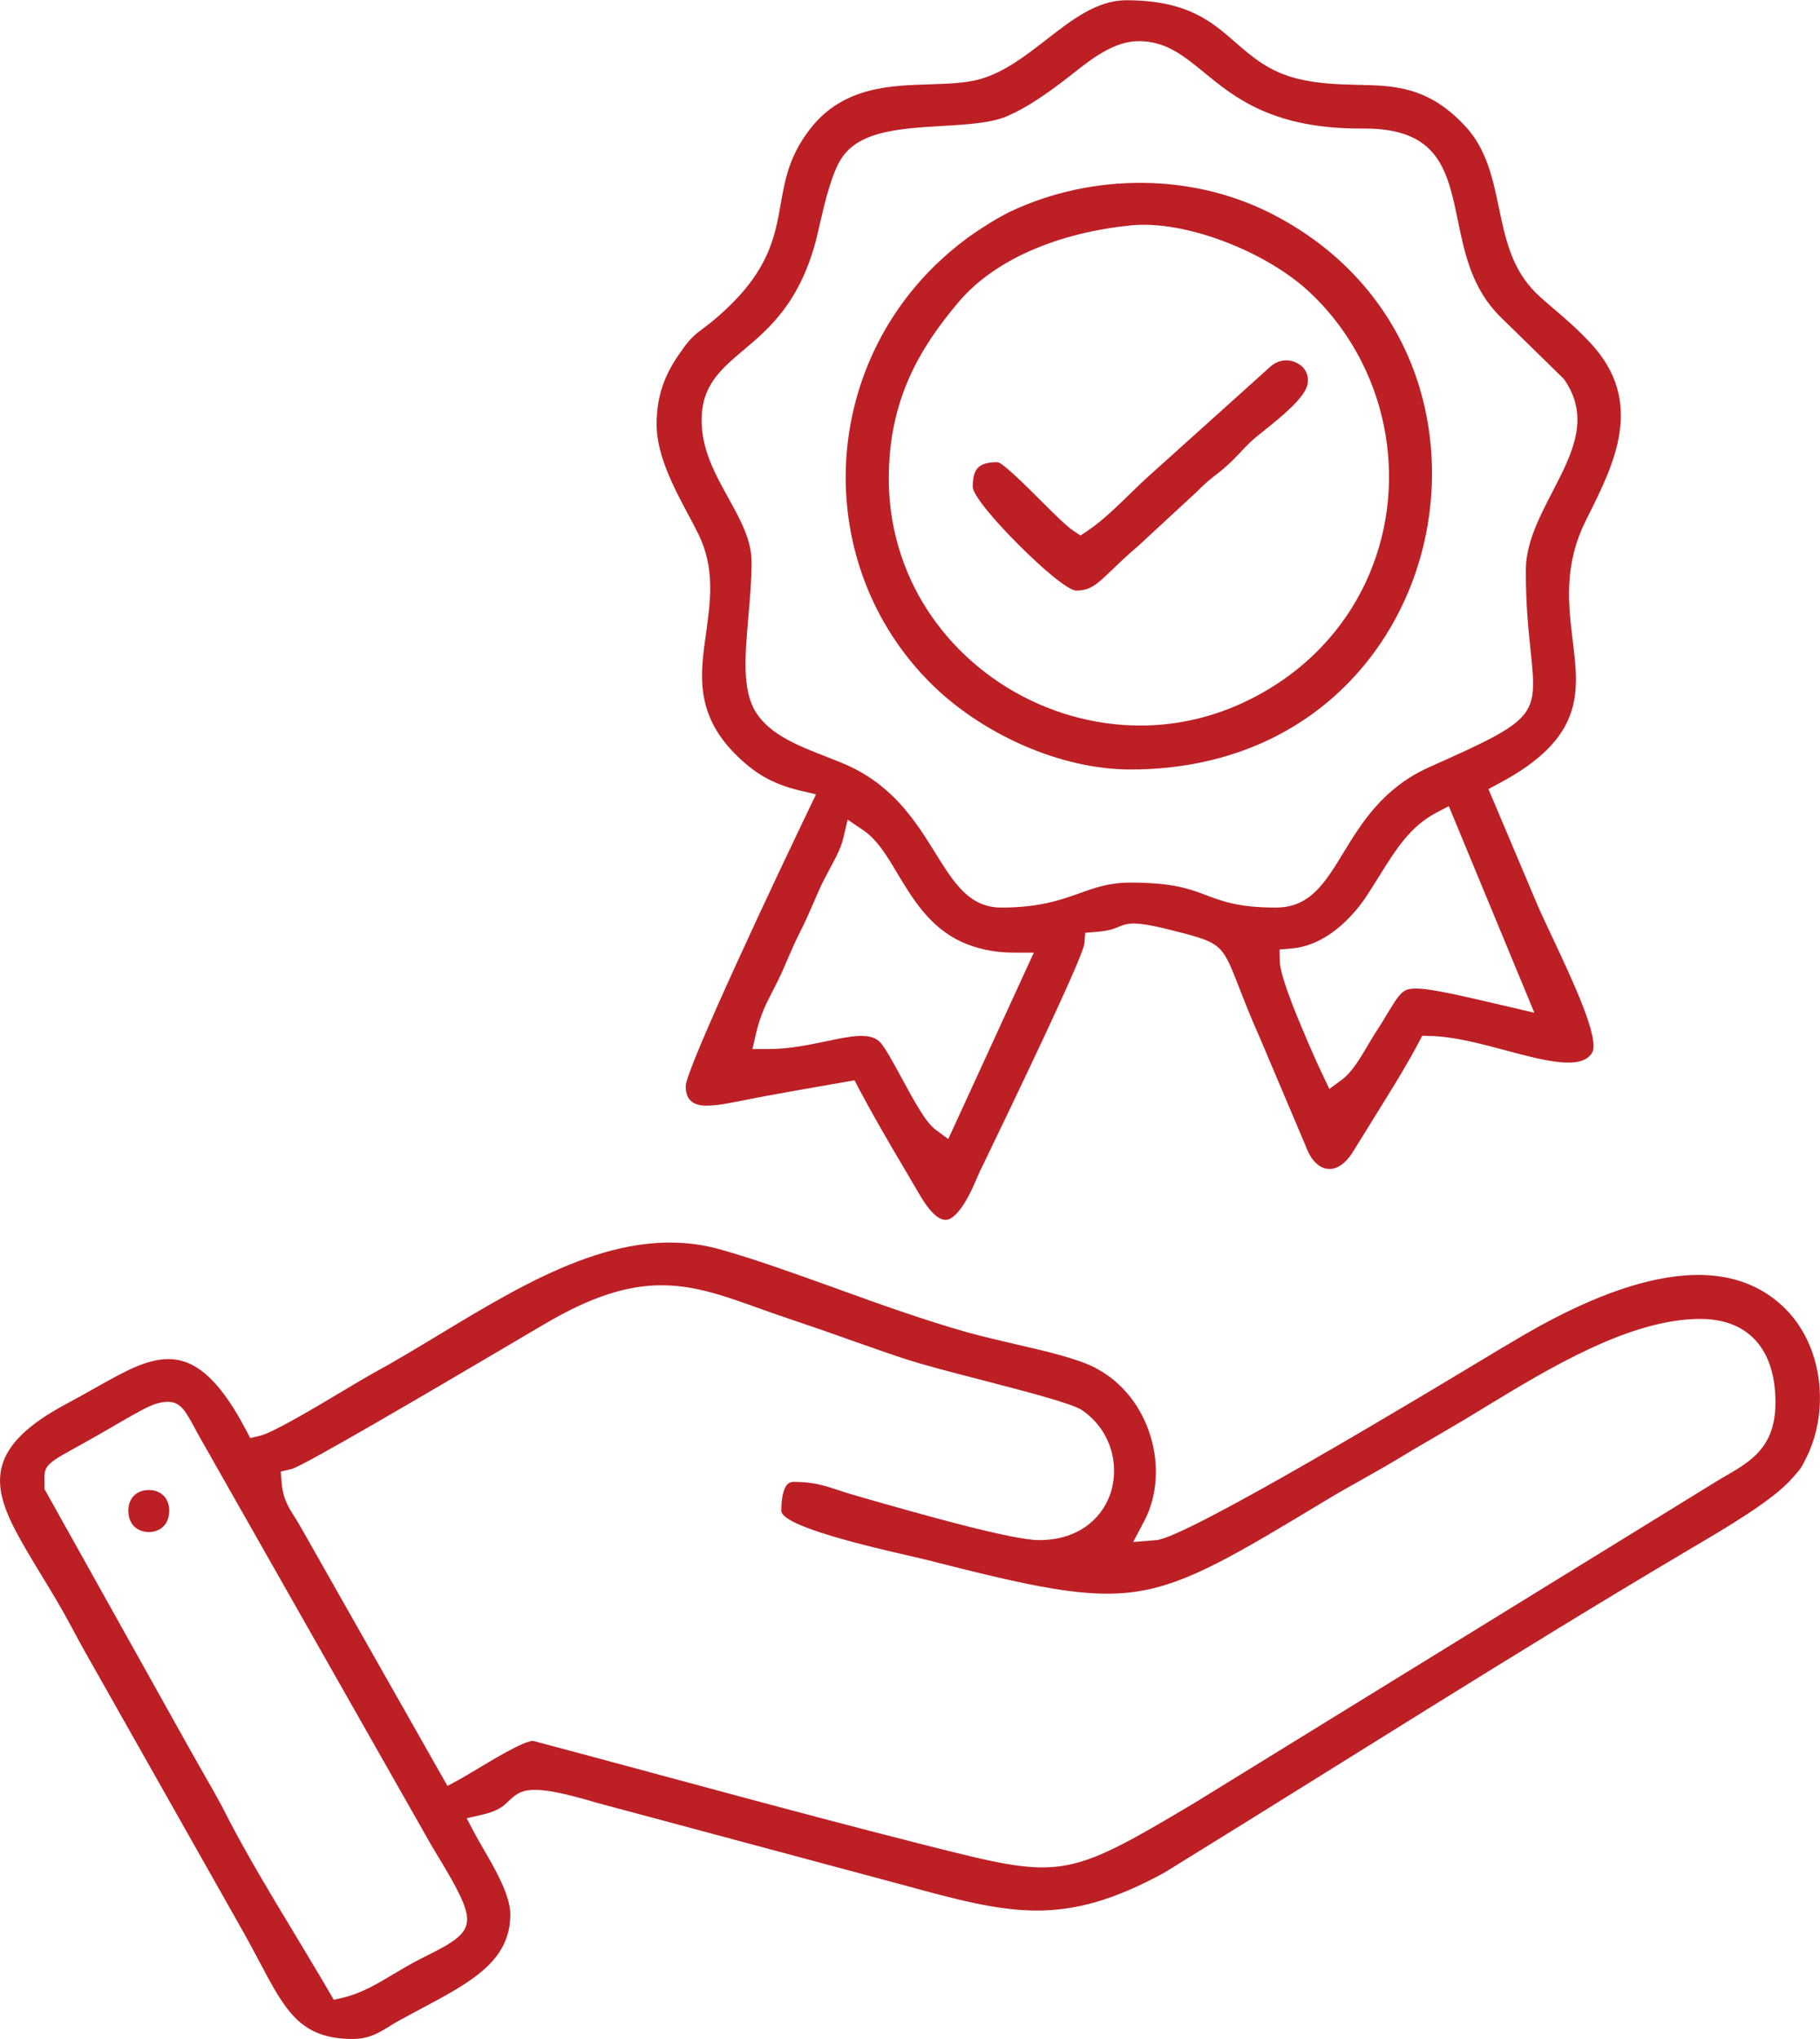 <?xml version="1.0" encoding="UTF-8"?>
<!DOCTYPE svg PUBLIC "-//W3C//DTD SVG 1.1//EN" "http://www.w3.org/Graphics/SVG/1.1/DTD/svg11.dtd">
<!-- Creator: CorelDRAW 2021.5 -->
<svg xmlns="http://www.w3.org/2000/svg" xml:space="preserve" width="284px" height="318px" version="1.1" style="shape-rendering:geometricPrecision; text-rendering:geometricPrecision; image-rendering:optimizeQuality; fill-rule:evenodd; clip-rule:evenodd"
viewBox="0 0 145.08 162.41"
 xmlns:xlink="http://www.w3.org/1999/xlink"
 xmlns:xodm="http://www.corel.com/coreldraw/odm/2003">
 <defs>
  <style type="text/css">
   <![CDATA[
    .fil0 {fill:#BC2025}
   ]]>
  </style>
 </defs>
 <g id="Layer_x0020_1">
  <path class="fil0" d="M3.55 118.35l0 -0.24c-0.04,-1.23 -0.04,-1.43 2.19,-2.65 1.48,-0.81 2.71,-1.52 3.67,-2.08 1.68,-0.97 2.62,-1.52 3.38,-1.66 1.47,-0.29 1.85,0.4 2.71,1.98l0.25 0.47 18.6 32.75c3.34,5.52 3.81,6.47 1.25,8.02 -0.35,0.21 -0.8,0.44 -1.33,0.71 -0.52,0.26 -1.13,0.57 -1.79,0.94 -0.33,0.19 -0.71,0.41 -1.08,0.63 -1.26,0.76 -2.57,1.55 -4.06,1.9l-0.73 0.17c-2.82,-4.88 -6.44,-10.46 -8.9,-15.38 -0.56,-1.04 -1.13,-2.03 -1.71,-3.04l-1.15 -2.04 -11.3 -20.22 0 -0.26zm31.63 23.04l-11.17 -19.69c-0.17,-0.31 -0.33,-0.57 -0.48,-0.81 -0.54,-0.83 -0.98,-1.53 -1.08,-2.8l-0.07 -0.88 0.85 -0.2c0.89,-0.2 11.08,-6.2 16.93,-9.64 2,-1.18 3.51,-2.07 3.92,-2.3 7.34,-4.13 11.09,-2.79 16.58,-0.81 0.82,0.29 1.67,0.59 2.54,0.88 1.59,0.53 2.99,1.02 4.41,1.53 1.49,0.52 3,1.06 4.46,1.54 1.31,0.44 3.79,1.09 6.28,1.73 3.54,0.92 7.12,1.85 7.89,2.37 1.23,0.83 2.02,2.03 2.37,3.32 0.27,1.01 0.26,2.07 -0.01,3.07 -0.29,1 -0.86,1.93 -1.72,2.64 -0.99,0.82 -2.34,1.33 -4.07,1.33 -2.12,0 -9.49,-2.09 -13.24,-3.16l-1.15 -0.33c-0.64,-0.18 -1.14,-0.34 -1.59,-0.49 -1.16,-0.38 -2.01,-0.66 -3.58,-0.66 -0.36,0 -0.58,0.24 -0.71,0.56 -0.21,0.51 -0.26,1.2 -0.26,1.74 0,1.24 7.15,2.89 10.34,3.62l1.23 0.29c8.48,2.16 12.89,3.14 16.88,2.51 3.98,-0.63 7.8,-2.93 15.08,-7.32 0.86,-0.52 1.74,-1.01 2.63,-1.51 0.97,-0.55 1.96,-1.1 2.84,-1.63 1.15,-0.7 2.04,-1.22 2.94,-1.74 0.83,-0.48 1.66,-0.97 2.49,-1.46l1.6 -0.97c5.16,-3.14 11.63,-7.07 17.22,-7.07 2.06,0 3.5,0.68 4.47,1.77 1.11,1.26 1.53,3.01 1.53,4.89 0,3.56 -1.95,4.69 -4.15,5.95l-0.57 0.34 -41.65 25.64c-10.29,6.12 -10.58,6.05 -21.23,3.37 -10.49,-2.65 -20.98,-5.57 -31.45,-8.35 -0.79,0.05 -3,1.38 -4.55,2.31 -0.55,0.33 -1.03,0.62 -1.39,0.81l-0.87 0.47 -0.49 -0.86zm-15.6 -27.55c-3.59,-6.79 -6.42,-6.28 -10.24,-4.26 -0.68,0.36 -1.28,0.7 -1.9,1.05 -0.64,0.36 -1.31,0.74 -2.17,1.2 -6.29,3.35 -6.02,6.35 -3.95,10.24 0.54,1.01 1.18,2.08 1.87,3.21 0.81,1.33 1.68,2.75 2.5,4.29 0.75,1.42 1.47,2.69 2.23,4.02l11.14 19.7c0.65,1.14 1.17,2.12 1.65,3.02 2.03,3.83 3.23,6.1 7.4,6.1 1.31,0 2.09,-0.49 2.92,-1 0.27,-0.17 0.55,-0.34 0.9,-0.53l1.6 -0.86c4,-2.13 7.15,-3.8 7.15,-7.53 0,-1.54 -1.23,-3.65 -2.16,-5.25 -0.26,-0.45 -0.51,-0.87 -0.7,-1.24l-0.62 -1.17 1.29 -0.3c1.23,-0.29 1.66,-0.69 2,-1.02 1.05,-0.99 1.63,-1.54 7.07,0.08l24.31 6.52c4.28,1.17 7.53,2.05 10.68,2.07 3.11,0.02 6.2,-0.8 10.25,-3.01 13.97,-8.6 27.94,-17.52 42.04,-25.86 2.76,-1.62 6.48,-3.81 7.99,-5.53l0.18 -0.2c0.52,-0.59 0.57,-0.64 1.02,-1.55 0.93,-1.91 1.24,-4.16 0.93,-6.31 -0.3,-2.06 -1.18,-4.01 -2.63,-5.47 -2.95,-2.94 -6.94,-3.15 -10.9,-2.2 -4.13,0.99 -8.25,3.23 -11.18,5l-0.93 0.55c-5.51,3.32 -24.66,14.86 -27.14,15.07l-1.85 0.15 0.89 -1.68c1.06,-2.04 1.18,-4.51 0.49,-6.76 -0.68,-2.24 -2.17,-4.26 -4.34,-5.4l-0.04 -0.03c-1.45,-0.75 -4.03,-1.35 -6.52,-1.92 -1.28,-0.3 -2.54,-0.59 -3.65,-0.9 -3.49,-0.98 -7.16,-2.3 -10.67,-3.57 -3.31,-1.19 -6.48,-2.33 -9.2,-3.08 -7.57,-2.07 -15.09,2.48 -22.23,6.79 -1.78,1.07 -3.54,2.14 -5.36,3.13 -0.47,0.26 -1.35,0.78 -2.37,1.39 -2.41,1.44 -5.57,3.32 -6.62,3.57l-0.76 0.18 -0.37 -0.7z"/>
  <path class="fil0" d="M105.44 85.62c-0.43,-0.88 -1.59,-3.49 -2.44,-5.68 -0.55,-1.43 -0.97,-2.72 -0.98,-3.36l-0.02 -0.96 0.95 -0.08c1.13,-0.09 2.17,-0.54 3.09,-1.16 1.19,-0.82 2.17,-1.93 2.85,-2.95 0.35,-0.54 0.7,-1.09 1.03,-1.62 1.37,-2.19 2.49,-3.99 4.58,-5.09l0.99 -0.52 6.82 16.46 -2.38 -0.56c-4.52,-1.05 -6.58,-1.53 -7.62,-1.32 -0.62,0.13 -0.99,0.75 -1.67,1.87 -0.26,0.44 -0.57,0.95 -0.98,1.58 -0.17,0.25 -0.39,0.62 -0.61,1 -0.62,1.05 -1.29,2.18 -2.09,2.77l-0.99 0.73 -0.53 -1.11zm-45.17 -3.32c0.35,-1.49 0.8,-2.36 1.34,-3.4l0.4 -0.8c0.27,-0.54 0.53,-1.13 0.78,-1.73 0.29,-0.67 0.59,-1.36 0.99,-2.15 0.4,-0.78 0.67,-1.42 0.96,-2.07 0.24,-0.57 0.49,-1.14 0.79,-1.78 0.22,-0.44 0.43,-0.83 0.63,-1.21 0.44,-0.81 0.88,-1.62 1.07,-2.44l0.34 -1.44 1.22 0.82c1.13,0.76 1.9,2.04 2.76,3.49 1.17,1.94 2.53,4.22 5.05,5.4 0.58,0.27 1.25,0.5 2,0.66 0.67,0.14 1.41,0.22 2.22,0.22l1.59 0 -6.82 14.85 -1 -0.74c-0.8,-0.58 -1.73,-2.31 -2.65,-4 -0.71,-1.31 -1.41,-2.6 -1.82,-3.01 -0.79,-0.77 -2.36,-0.44 -4.25,-0.04 -1.4,0.29 -2.95,0.62 -4.61,0.62l-1.28 0 0.29 -1.25zm61.36 -36.9c0,2.79 0.21,4.79 0.37,6.3 0.57,5.41 0.58,5.53 -8.08,9.4 -3.68,1.65 -5.4,4.47 -6.8,6.76 -1.5,2.46 -2.69,4.42 -5.41,4.42 -2.94,0 -4.24,-0.49 -5.6,-1 -1.29,-0.49 -2.63,-0.99 -6,-0.99 -1.68,0 -2.8,0.4 -4,0.83 -1.57,0.56 -3.27,1.16 -6.28,1.16 -2.57,0 -3.78,-1.95 -5.31,-4.41 -1.42,-2.28 -3.16,-5.08 -6.62,-6.76 -0.64,-0.31 -1.37,-0.59 -2.11,-0.88 -2.16,-0.84 -4.43,-1.73 -5.55,-3.53 -1.09,-1.77 -0.85,-4.48 -0.59,-7.53 0.13,-1.44 0.26,-2.95 0.26,-4.44 0,-1.75 -0.92,-3.4 -1.84,-5.06 -1.06,-1.92 -2.14,-3.86 -2.14,-6.21 0,-2.77 1.5,-4.04 3.4,-5.64 1.99,-1.68 4.5,-3.8 5.79,-8.99l0.24 -1.04c0.43,-1.85 0.98,-4.19 1.83,-5.36 1.48,-2.04 4.68,-2.22 7.87,-2.41 1.99,-0.12 3.97,-0.23 5.26,-0.8 0.86,-0.38 1.65,-0.83 2.4,-1.33 0.77,-0.5 1.51,-1.05 2.27,-1.63l0.63 -0.49c1.41,-1.11 3.19,-2.51 5.15,-2.51 2.17,0 3.55,1.14 5.26,2.53 2.37,1.95 5.47,4.49 12.64,4.43 6.02,-0.04 6.72,3.32 7.56,7.42 0.52,2.5 1.1,5.33 3.35,7.56l5.09 4.98 0.06 0.09c2.06,3.04 0.59,5.86 -1,8.93 -1.02,1.97 -2.1,4.05 -2.1,6.2zm-69.29 -11.61c0,2.44 1.38,5.05 2.53,7.2 0.3,0.56 0.58,1.09 0.79,1.52 1.35,2.72 0.98,5.32 0.62,7.94 -0.45,3.15 -0.9,6.35 2.3,9.57 0.74,0.75 1.48,1.35 2.31,1.84 0.83,0.47 1.77,0.84 2.92,1.11l1.24 0.29 -0.55 1.14c-1.02,2.13 -3.5,7.32 -5.73,12.21 -2.18,4.77 -4.11,9.2 -4.11,9.9 0,1.22 0.74,1.55 1.66,1.55 0.84,0 1.81,-0.2 2.67,-0.37 3.02,-0.61 6.09,-1.11 9.13,-1.65l0.34 0.66c1.24,2.33 2.44,4.38 3.73,6.55l1.08 1.84c1.14,1.96 1.94,2.29 2.5,1.96 0.97,-0.56 1.76,-2.41 2.15,-3.33l0.21 -0.47 0.4 -0.82c1.73,-3.59 7.82,-16.19 7.91,-17.28l0.07 -0.86 0.86 -0.07c1.03,-0.09 1.43,-0.25 1.74,-0.38 0.93,-0.38 1.36,-0.55 5.44,0.54 2.86,0.77 2.98,1.08 4.23,4.28 0.38,0.98 0.88,2.27 1.65,4l3.85 9.08c0.24,0.52 0.57,0.91 0.94,1.14 0.21,0.13 0.44,0.2 0.66,0.22 0.23,0.02 0.47,-0.02 0.71,-0.13 0.44,-0.2 0.88,-0.61 1.29,-1.28l2.41 -3.89c0.99,-1.6 1.91,-3.09 2.79,-4.75l0.29 -0.56 0.63 0.02c1.89,0.04 3.98,0.6 6,1.14 3.11,0.83 6.06,1.62 6.91,0.2 0.65,-1.09 -1.53,-5.72 -3.16,-9.19 -0.47,-1 -0.9,-1.91 -1.19,-2.58l-3.91 -9.24 0.82 -0.44c6.84,-3.62 6.4,-7.25 5.91,-11.3 -0.36,-2.96 -0.75,-6.12 1.06,-9.7l0.06 -0.13c2.19,-4.35 4.68,-9.29 0.25,-14 -1.07,-1.14 -2.13,-2.05 -3,-2.78 -0.68,-0.59 -1.25,-1.07 -1.66,-1.54 -1.64,-1.83 -2.12,-4.09 -2.61,-6.44 -0.48,-2.28 -0.97,-4.65 -2.68,-6.48 -2.94,-3.17 -5.67,-3.23 -8.56,-3.29 -1.51,-0.04 -3.08,-0.07 -4.77,-0.48 -2.3,-0.56 -3.64,-1.73 -5.04,-2.95 -1.85,-1.61 -3.8,-3.31 -8.65,-3.31 -2.34,0 -4.37,1.58 -6.36,3.13 -1.68,1.3 -3.33,2.59 -5.28,3.15 -1.17,0.33 -2.55,0.37 -4.04,0.42 -3.14,0.09 -6.87,0.21 -9.45,3.46 -1.73,2.18 -2.06,4.09 -2.4,5.98 -0.5,2.87 -1.01,5.71 -5.4,9.38 -0.3,0.25 -0.59,0.47 -0.85,0.66 -0.5,0.38 -0.87,0.66 -1.42,1.39 -0.64,0.86 -1.21,1.74 -1.61,2.74 -0.39,0.98 -0.63,2.1 -0.63,3.48z"/>
  <path class="fil0" d="M70.85 38.1c0,-3.2 0.64,-5.82 1.66,-8.1 1.01,-2.25 2.37,-4.13 3.83,-5.87 1.5,-1.8 3.5,-3.15 5.72,-4.14 2.55,-1.14 5.38,-1.78 8.05,-2.05 2.2,-0.23 4.9,0.3 7.46,1.27 2.66,1 5.21,2.5 6.92,4.14 1.72,1.63 3.08,3.51 4.09,5.53 1.83,3.65 2.5,7.77 1.97,11.73 -0.53,3.98 -2.26,7.82 -5.21,10.91 -1.56,1.63 -3.46,3.06 -5.71,4.18 -2.84,1.42 -5.81,2.08 -8.73,2.08 -3.75,0 -7.42,-1.08 -10.57,-3 -3.14,-1.92 -5.77,-4.68 -7.46,-8.05 -1.28,-2.57 -2.02,-5.48 -2.02,-8.63zm19.26 23.18c7.51,0 13.41,-2.78 17.48,-7.01 2.94,-3.05 4.94,-6.86 5.9,-10.91 0.96,-4.06 0.89,-8.36 -0.3,-12.4 -1.67,-5.62 -5.53,-10.74 -11.82,-13.95 -3.18,-1.62 -6.71,-2.43 -10.25,-2.46 -3.63,-0.04 -7.26,0.73 -10.53,2.26 -0.44,0.21 -1.05,0.55 -1.66,0.92 -0.69,0.43 -1.38,0.89 -1.86,1.24 -0.92,0.68 -1.78,1.42 -2.57,2.19 -4.21,4.12 -6.56,9.47 -7.01,14.94 -0.44,5.47 1.02,11.06 4.42,15.67 0.63,0.86 1.33,1.68 2.09,2.45 2.01,2.06 4.67,3.87 7.59,5.15 2.73,1.19 5.69,1.91 8.52,1.91z"/>
  <path class="fil0" d="M85.56 42.26c-0.56,-0.38 -1.44,-1.25 -2.42,-2.23 -1.49,-1.48 -3.24,-3.23 -3.64,-3.23 -0.76,0 -1.27,0.15 -1.55,0.45 -0.28,0.29 -0.41,0.8 -0.41,1.51 0,0.64 1.71,2.68 3.65,4.61 1.93,1.94 3.97,3.66 4.61,3.66 1.14,0 1.72,-0.57 2.8,-1.61 0.57,-0.54 1.24,-1.2 2.08,-1.9l4.75 -4.39c0.61,-0.63 1.03,-0.96 1.49,-1.32 0.24,-0.19 0.51,-0.39 0.88,-0.73 0.39,-0.34 0.71,-0.68 1.03,-1.01 0.4,-0.44 0.81,-0.87 1.33,-1.3l0.66 -0.53c1.27,-1.02 3.25,-2.6 3.42,-3.7 0.08,-0.51 -0.07,-0.94 -0.34,-1.25 -0.13,-0.15 -0.29,-0.27 -0.47,-0.37 -0.19,-0.1 -0.4,-0.18 -0.61,-0.21 -0.5,-0.08 -1.05,0.05 -1.51,0.44l-9.61 8.64c-0.52,0.46 -1.06,0.98 -1.6,1.51 -1.1,1.07 -2.26,2.2 -3.4,2.96l-0.57 0.38 -0.57 -0.38z"/>
  <path class="fil0" d="M10.23 120.33c0,0.82 0.41,1.35 0.94,1.56 0.21,0.09 0.45,0.14 0.69,0.14 0.24,0 0.48,-0.05 0.7,-0.14 0.52,-0.21 0.93,-0.74 0.93,-1.56 0,-0.8 -0.41,-1.31 -0.93,-1.52 -0.21,-0.09 -0.46,-0.13 -0.7,-0.13 -0.24,0 -0.48,0.04 -0.7,0.13 -0.52,0.21 -0.93,0.72 -0.93,1.52z"/>
 </g>
</svg>
